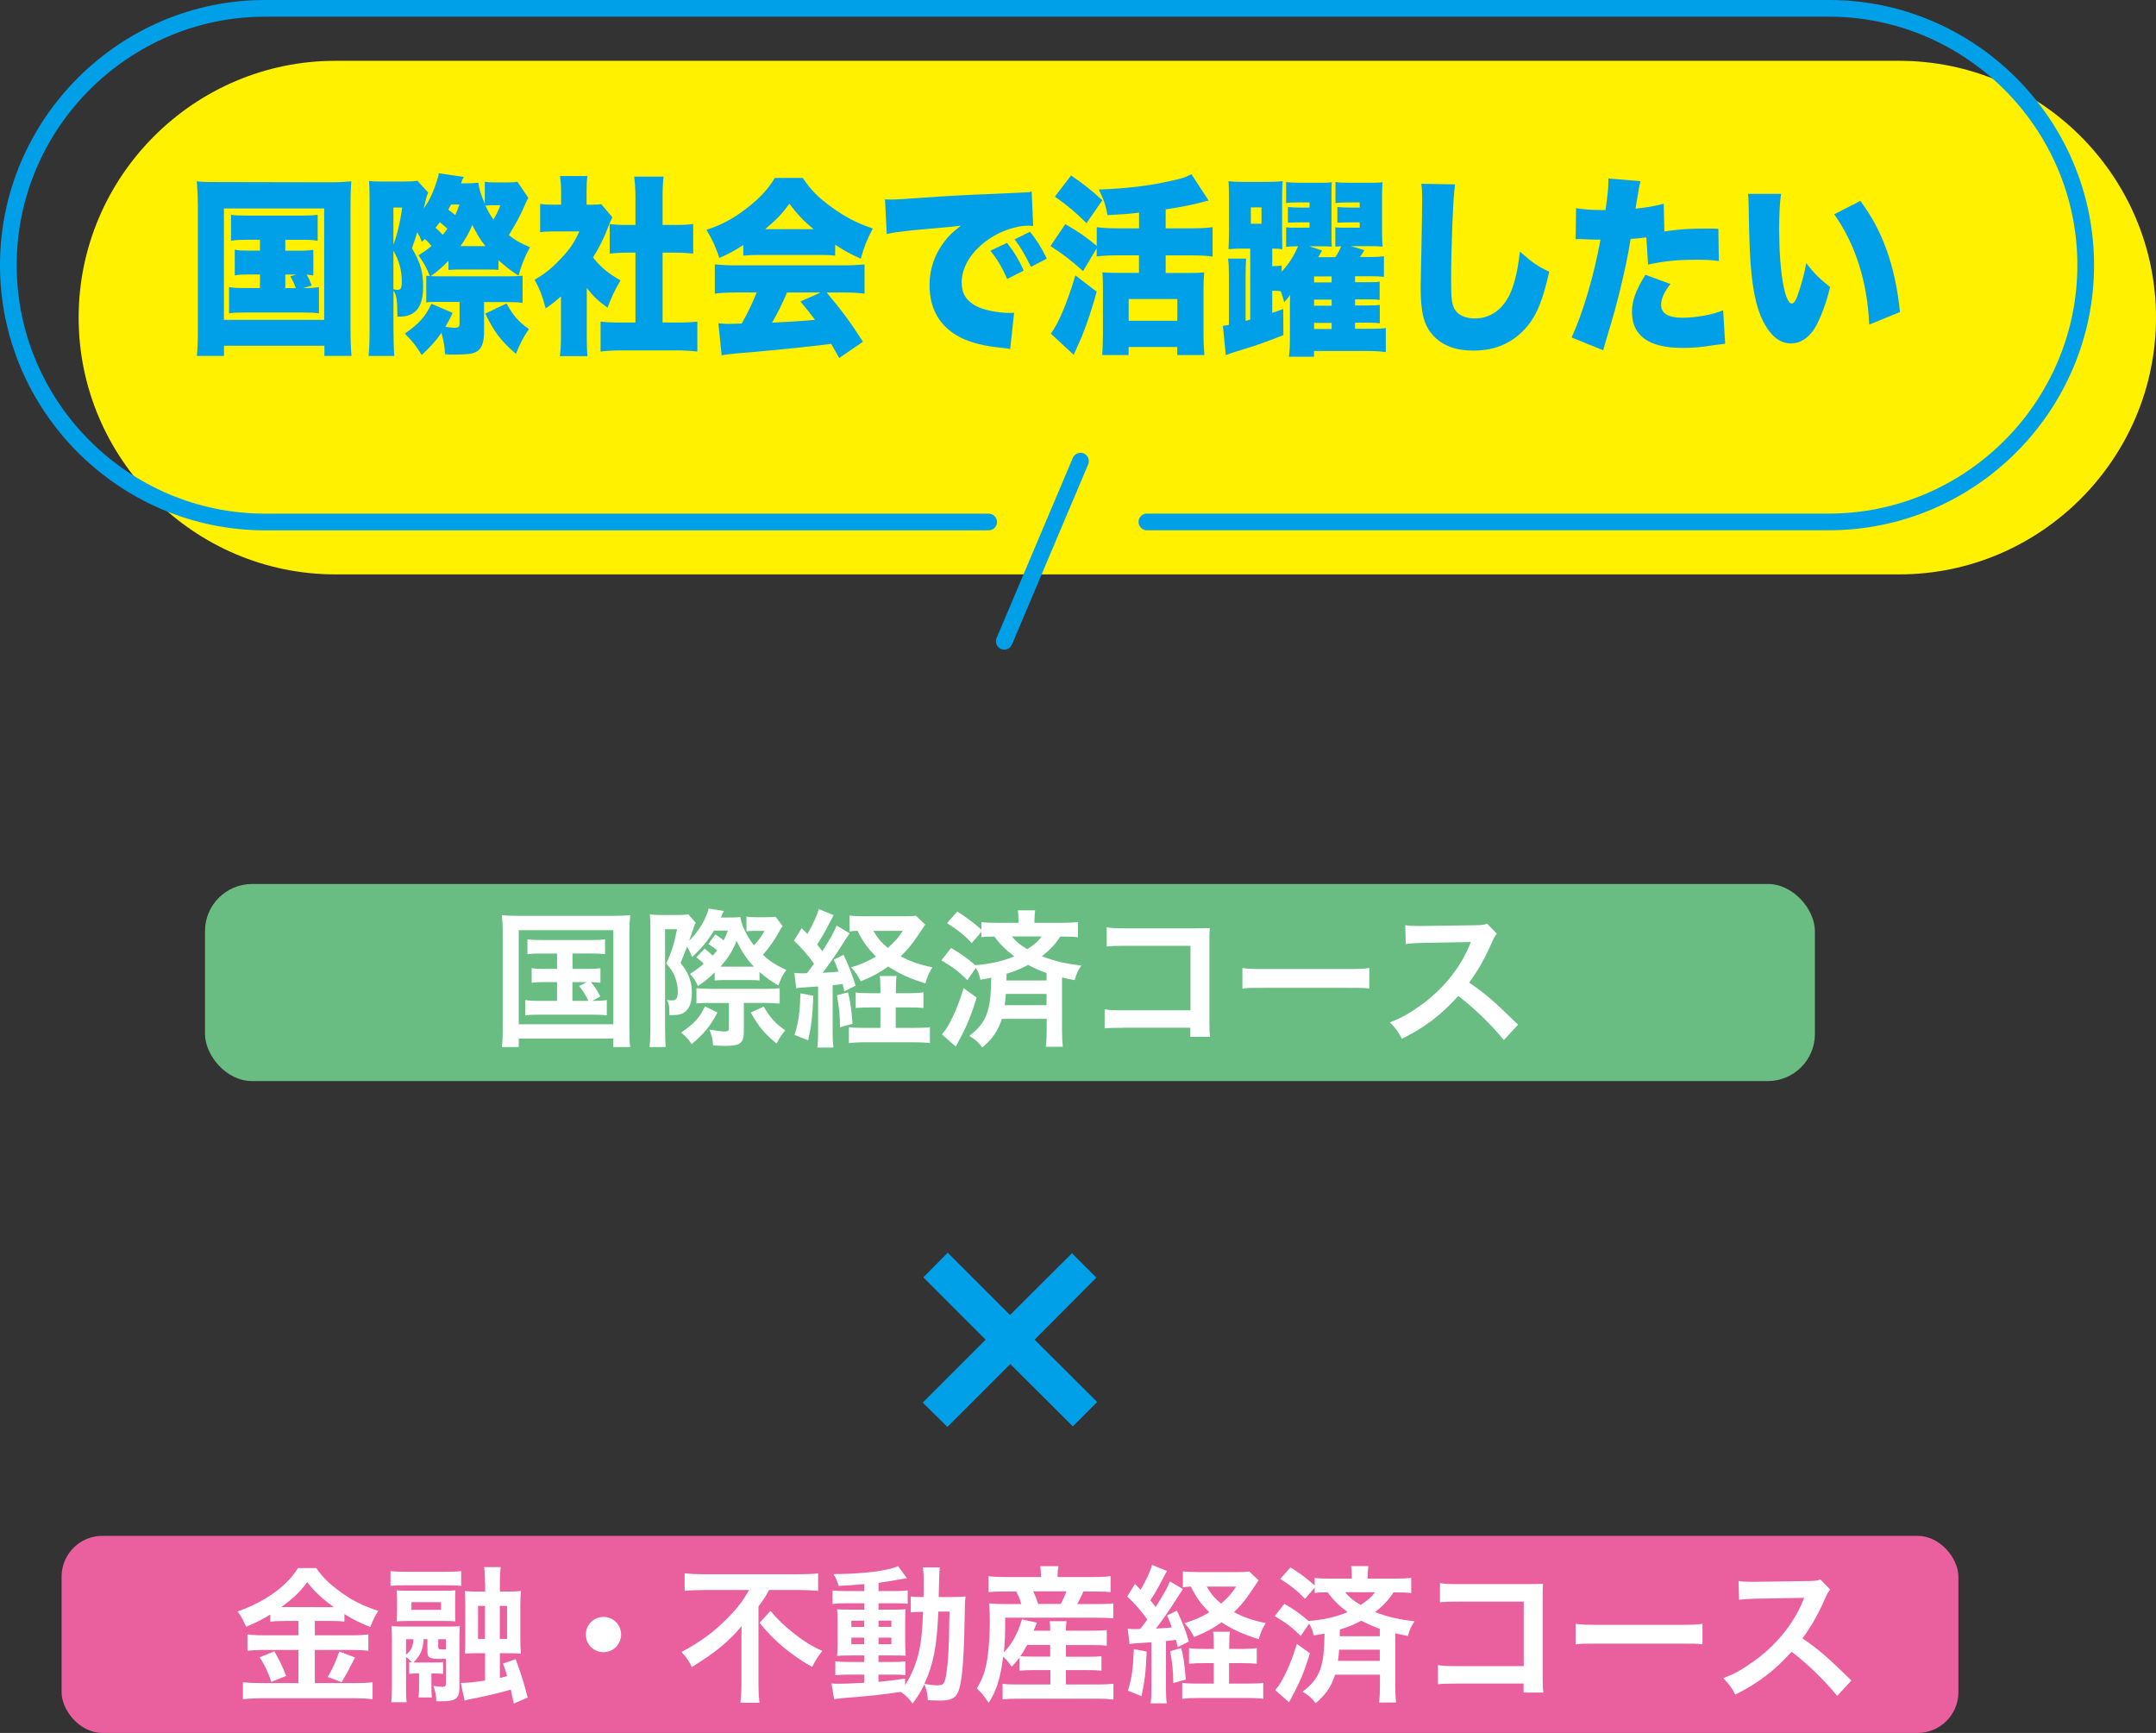 <?xml version="1.0" encoding="UTF-8"?>
<svg id="_レイヤー_2" data-name="レイヤー 2" xmlns="http://www.w3.org/2000/svg" viewBox="0 0 297.21 238.83">
  <rect x="0" y="0" width="297.21" height="238.83" fill="#333333" stroke="none"/>
  <defs>
    <style>
      .cls-1 {
        fill: none;
        stroke: #00a0e9;
        stroke-linecap: round;
        stroke-miterlimit: 10;
        stroke-width: 2.3px;
      }

      .cls-2 {
        fill: #fff;
      }

      .cls-3 {
        fill: #ea609e;
      }

      .cls-4 {
        fill: #69bd83;
      }

      .cls-5 {
        fill: #fff100;
      }

      .cls-6 {
        fill: #00a0e9;
      }
    </style>
  </defs>
  <g id="_レイヤー_1-2" data-name="レイヤー 1">
    <g>
      <g>
        <rect class="cls-4" x="28.26" y="121.83" width="221.93" height="27.16" rx="6.49" ry="6.49"/>
        <g>
          <path class="cls-2" d="M69.31,128.59c0-.88-.04-1.63-.12-2.47.67.08,1.31.1,2.41.1h12.87c1,0,1.65-.02,2.41-.1-.08.75-.12,1.43-.12,2.45v13.1c0,1.35.02,2,.12,2.63h-2.33v-1.16h-13.04v1.16h-2.33c.08-.61.12-1.29.12-2.65v-13.06ZM71.51,141.16h13.04v-12.96h-13.04v12.96ZM74.57,131.41c-.9,0-1.29.02-1.86.1v-2.06c.55.08.94.1,1.86.1h6.94c.92,0,1.39-.02,1.9-.1v2.06c-.57-.08-.98-.1-1.9-.1h-2.59v2.12h2.1c.9,0,1.29-.02,1.75-.1v2.02c-.43-.06-.78-.1-1.31-.1.49.59.94,1.26,1.29,1.98l-1.1.61c1,0,1.39-.02,2-.12v2.12c-.57-.08-1.12-.1-1.92-.1h-7.39c-.94,0-1.39.02-1.94.1v-2.12c.59.1,1.02.12,1.94.12h2.45v-2.59h-1.75c-.86,0-1.24.02-1.75.1v-2.02c.49.08.86.1,1.75.1h1.75v-2.12h-2.22ZM78.92,137.94h2.2c-.41-.86-.78-1.43-1.29-2.04l1.08-.55h-2v2.59Z"/>
          <path class="cls-2" d="M97.15,130.76c.47.35.61.47,1.1.94.25-.27.35-.39.61-.73-.43-.37-.69-.53-1.22-.86l.96-1.33c.41.25.75.49,1.16.82.25-.47.33-.67.59-1.35h-1.92c-.88,1.43-1.77,2.51-3.04,3.65-.22-.63-.41-.98-.67-1.43l-.9,2.24c.78.98,1.14,1.67,1.39,2.65.12.47.16.84.16,1.55,0,1.45-.47,2.41-1.35,2.79-.37.14-.73.2-1.43.2h-.31c0-1.29-.04-1.55-.37-2.08.39.04.55.06.78.06.53,0,.75-.39.75-1.2,0-.55-.1-1.18-.29-1.73-.27-.82-.55-1.31-1.31-2.18.71-1.49,1.08-2.61,1.49-4.71h-1.65v13.71c0,1.08.04,1.96.08,2.53h-2.22c.08-.59.12-1.49.12-2.53v-13.77c0-.92-.02-1.41-.08-1.98.41.06.79.08,1.37.08h2.47c.73,0,1.12-.02,1.47-.08l1.02,1.16c-.14.26-.2.39-.29.67-.12.37-.39,1.12-.61,1.8,1.04-1.04,1.94-2.35,2.43-3.65.16-.37.18-.45.22-.78l2.14.33q-.16.26-.31.61s-.02.04-.12.29h1.02c.9,0,1.29-.02,1.67-.06.14,1.08.88,2.63,1.88,3.9.61-.65,1.06-1.26,1.45-2h-1.61c-.25,0-.53.02-.88.06v-2.02c.41.06.8.08,1.22.08h1.41c.71,0,1.1-.02,1.37-.08l.98,1.3c-.18.25-.33.49-.67,1.12-.53.94-1.29,2-2.04,2.84,1,.92,1.78,1.43,3.22,2.08-.55.8-.78,1.26-1.08,2.14-1.12-.65-1.69-1.06-2.61-1.86v1.18c-.31-.04-.59-.06-1.25-.06h-3.79c-.45,0-.8.02-1.14.06v-1.12c-.88.86-1.39,1.26-2.31,1.88-.29-.67-.57-1.1-1.1-1.67.84-.53,1.14-.75,1.9-1.39-.25-.29-.31-.35-1.02-.9l1.14-1.18ZM98.91,139.53c-1.02,1.92-1.82,2.88-3.55,4.37-.49-.71-.84-1.1-1.47-1.59,1.9-1.33,2.41-1.88,3.3-3.61l1.71.84ZM97.81,138.22c-.86,0-1.49.02-1.8.08v-2.12c.31.06,1.08.1,1.9.1h7.63c.98,0,1.55-.02,1.94-.1v2.14c-.51-.06-1.18-.1-1.92-.1h-3.02v3.96c0,1.59-.49,1.96-2.57,1.96-.35,0-.92-.02-1.67-.06-.04-.82-.2-1.49-.51-2.18,1.08.18,1.65.25,2.12.25s.57-.1.57-.51v-3.41h-2.67ZM103.93,133.22c-1-1.04-1.65-2.02-2.39-3.57-.51,1.35-1.08,2.26-2.22,3.57h4.61ZM105.27,138.71c.84,1.47,1.59,2.33,2.98,3.29-.53.63-.73.94-1.2,1.82-1.69-1.41-2.41-2.24-3.55-4.28l1.78-.82Z"/>
          <path class="cls-2" d="M109.51,134.08c.35.04.53.06,1.02.06.04,0,.47,0,.71-.02.33-.41.55-.71.98-1.31-.84-1.18-1.82-2.29-2.77-3.16l1.06-1.73.8.8c.73-1.27,1.39-2.67,1.55-3.43l2.06.84q-.18.31-.75,1.41c-.45.9-.98,1.82-1.53,2.63.37.47.45.55.73.92,1.26-2,1.57-2.57,1.96-3.53l1.79,1.06q-.2.29-1.22,1.88c-.63,1.02-1.79,2.65-2.51,3.57.98-.04,1.55-.1,2.2-.16-.2-.59-.31-.86-.65-1.65l1.35-.67c.86,1.86,1.18,2.69,1.65,4.26l-1.55.77c-.1-.49-.16-.71-.24-1-.67.08-.88.12-1.37.16v6.45c0,1,.02,1.51.12,2.14h-2.24c.1-.65.12-1.16.12-2.16v-6.26q-.96.08-1.71.12c-.92.06-.96.06-1.31.14l-.25-2.12ZM112.12,137.22c-.12,2.84-.24,3.98-.71,6.16l-1.88-.75c.55-1.73.73-3.1.82-5.73l1.77.33ZM116.9,136.77c.29,1.1.41,1.86.63,4.32l-1.73.49c-.02-1.73-.12-2.71-.43-4.41l1.53-.41ZM125.34,136.88c.86,0,1.43-.04,1.96-.12v2.16c-.61-.06-1.2-.08-1.98-.08h-1.84v2.82h2.51c1.08,0,1.67-.02,2.2-.1v2.2c-.65-.08-1.29-.12-2.24-.12h-6.69c-.92,0-1.57.04-2.24.12v-2.2c.55.08,1.06.1,1.96.1h2.39v-2.82h-1.37c-.78,0-1.39.02-2.04.08v-2.14c.55.08,1.04.1,2.04.1h1.37v-.41c0-1.02-.02-1.55-.1-1.96h2.33c-.08.51-.1,1.02-.1,1.96v.41h1.86ZM127.54,127.43c-.71,1.08-1.43,2.12-1.63,2.39-.51.69-1.08,1.33-1.75,1.98,1.35.71,2.53,1.14,4.37,1.51-.49.8-.67,1.22-.96,2.22-2.16-.67-3.65-1.35-5.12-2.33-1.24.88-2.16,1.37-3.79,2.04-.37-.73-.67-1.2-1.33-1.92,1.39-.43,2.37-.86,3.43-1.49-1.12-1.1-1.86-2.14-2.55-3.55-.51.02-.75.04-1.1.1v-2.2c.47.06,1.18.1,2.24.1h5.32c.78,0,1.18-.02,1.59-.08l1.29,1.22ZM120.4,128.29c.57,1,1.04,1.55,1.98,2.35.96-.84,1.43-1.37,2.08-2.35h-4.06Z"/>
          <path class="cls-2" d="M131.07,130.63c1.39.8,2.26,1.41,3.37,2.39,2.1-.16,3.83-.57,5.39-1.22-1.14-.84-2.02-1.71-2.75-2.73-.9,0-1.26.02-1.79.1v-.75l-1.33,1.55c-1.1-1.14-1.8-1.71-3.41-2.75l1.41-1.59c1.29.8,2.16,1.47,3.33,2.49v-1.04c.55.08,1.1.1,2.08.1h3.04v-.25c0-.59-.04-1-.1-1.47h2.39c-.06.45-.1.86-.1,1.45v.27h3.84c1,0,1.63-.04,2.16-.1v2.1c-.55-.08-1-.1-1.98-.1h-.47c-.57.94-1.41,1.84-2.53,2.71,1.73.67,3.33,1.04,5.45,1.27-.49.71-.67,1.1-.92,2.02-.86-.16-1.1-.2-1.75-.37v7.22c0,1,.04,1.67.12,2.33h-2.35c.08-.65.12-1.39.12-2.35v-1.49h-6.18c-.55,1.69-1.26,2.71-2.69,3.94-.53-.71-.94-1.08-1.8-1.59,2.39-1.86,2.98-3.41,3.02-8.02-.47.1-.73.14-1.49.27-.14-.65-.29-1.06-.63-1.63l-1.16,1.69c-1.31-1.27-1.82-1.67-3.59-2.73l1.33-1.69ZM134.64,137.47c-.67,2.18-1.22,3.61-2.1,5.3-.12.2-.37.69-.78,1.47l-1.92-1.69c.43-.51.51-.61.82-1.12.82-1.41,1.53-3.12,2.18-5.24l1.79,1.29ZM138.66,136.98c-.04.65-.08.94-.16,1.55h5.77v-1.55h-5.61ZM144.27,134.1c-.96-.35-1.61-.63-2.55-1.12-1.06.57-1.84.88-2.96,1.22q0,.45-.02.92h5.53v-1.02ZM139.49,129.06c.55.69,1.12,1.16,2.12,1.75,1.04-.67,1.51-1.08,1.98-1.75h-4.1Z"/>
          <path class="cls-2" d="M154.79,141.65c-1.41,0-1.9.02-2.51.08v-2.63c.75.12,1.12.14,2.55.14h9.28v-8.89h-8.94c-1.45,0-1.88.02-2.61.1v-2.65c.75.12,1.14.14,2.63.14h9.81q1.06,0,1.78-.04c-.06.55-.06.75-.06,1.69v11.2c0,1.02.02,1.59.1,2.1h-2.73v-1.25h-9.3Z"/>
          <path class="cls-2" d="M171.27,133.41c.9.12,1.29.14,3.31.14h10.87c2.02,0,2.41-.02,3.31-.14v2.83c-.82-.1-1.04-.1-3.33-.1h-10.83c-2.28,0-2.51,0-3.33.1v-2.83Z"/>
          <path class="cls-2" d="M207.29,143.32c-1.69-2.08-4.04-4.37-6.26-6.06-2.31,2.57-4.65,4.37-7.77,5.9-.57-1.06-.82-1.39-1.65-2.26,1.57-.61,2.55-1.16,4.08-2.24,3.08-2.16,5.53-5.12,6.85-8.3l.22-.53q-.33.02-6.75.12c-.98.02-1.53.06-2.22.16l-.08-2.61c.57.1.96.12,1.8.12h.49l7.18-.1c1.14-.02,1.31-.04,1.82-.22l1.35,1.39c-.27.31-.43.59-.65,1.1-.94,2.18-1.94,3.96-3.18,5.63,1.29.86,2.39,1.71,3.77,2.96q.51.45,2.98,2.84l-1.96,2.12Z"/>
        </g>
      </g>
      <path class="cls-6" d="M151.25,193.22l-3.36,3.36-8.62-8.59-8.67,8.67-3.4-3.36,8.67-8.67-8.59-8.59,3.36-3.4,8.59,8.59,8.54-8.51,3.36,3.36-8.51,8.55,8.62,8.58Z"/>
      <g>
        <path class="cls-5" d="M145.98,79.16H46.23c-19.47,0-35.39-15.93-35.39-35.39h0c0-19.47,15.93-35.39,35.39-35.39h215.59c19.47,0,35.39,15.93,35.39,35.39h0c0,19.47-15.93,35.39-35.39,35.39h-94.03"/>
        <path class="cls-1" d="M136.29,71.94H36.54C17.08,71.94,1.15,56.01,1.15,36.54h0C1.15,17.08,17.08,1.15,36.54,1.15h215.59c19.47,0,35.39,15.93,35.39,35.39h0c0,19.47-15.93,35.39-35.39,35.39h-94.03"/>
        <line class="cls-1" x1="148.95" y1="63.55" x2="138.44" y2="88.38"/>
        <g>
          <path class="cls-6" d="M27.27,28.1c0-1.03-.05-1.92-.14-3.11.81.1,1.42.1,2.8.1l15.74.03c1.07,0,1.9-.05,2.77-.13-.09.95-.12,1.82-.12,3.11v17.32c0,1.61.05,2.76.14,3.63h-3.74v-1.4h-13.84v1.4h-3.74c.09-.87.14-1.87.14-3.63v-17.32ZM30.87,44.08h13.82v-15.35h-13.82v15.35ZM33.93,33.05c-1.04,0-1.42.03-2.08.13v-3.58c.59.08.97.11,2.08.11h7.75c1.09,0,1.54-.03,2.11-.11v3.58c-.66-.11-1.04-.13-2.11-.13h-2.35v1.5h1.94c1.02,0,1.35-.03,1.92-.13v3.55c-.4-.08-.52-.08-.92-.11.33.55.4.71.71,1.5l-1.21.34c1.16,0,1.56-.03,2.2-.13v3.61c-.64-.08-1.09-.11-2.16-.11h-8.1c-1.21,0-1.54.03-2.13.11v-3.61c.62.1,1.07.13,2.13.13h2.13v-1.87h-1.54c-1.02,0-1.35.03-1.94.13v-3.55c.57.11.92.13,1.94.13h1.54v-1.5h-1.92ZM39.33,39.71h1.45c-.26-.71-.4-1.03-.76-1.63l.85-.24h-1.54v1.87Z"/>
          <path class="cls-6" d="M58.73,38q.19.03.52.05c-.4-1.08-.78-1.74-1.56-2.87.81-.5,1.07-.68,1.8-1.29-.4-.47-.59-.66-.92-.95-.14.13-.21.21-.43.4-.21-.61-.31-.79-.62-1.34-.28.9-.38,1.24-.73,2.21,1.18,2,1.54,3.24,1.54,5.37,0,1.95-.57,3.24-1.68,3.74-.54.26-.95.32-1.87.32-.02-2.37-.09-2.89-.54-3.61v5.34c0,1.5.05,2.95.12,3.69h-3.55c.09-.87.14-2.16.14-3.69v-17.56c0-1.34-.02-1.9-.07-2.87.43.05.83.08,1.56.08h3.13c1,0,1.45-.03,1.97-.11l1.49,1.63c-.12.24-.17.39-.24.63-.02.05-.14.55-.38,1.55.78-1.05,1.3-2.16,1.87-3.97.12-.39.17-.5.21-.87l3.44.5c-.14.29-.21.42-.38.89h.5c.85,0,1.35-.03,1.9-.08.09.82.33,1.61.88,2.9v-3.03c.47.05.88.08,1.38.08h1.71c.73,0,1.09-.03,1.4-.1l1.52,2.24c-.19.29-.26.47-.78,1.63-.52,1.13-1.07,2.13-1.92,3.5.78.63,1.59,1.11,2.92,1.66-.76,1.4-1.11,2.29-1.59,3.92-1.14-.74-1.87-1.34-2.75-2.13v1.34c-.38-.05-.57-.05-1.26-.05h-4.55c-.38,0-.69.03-1.09.05v-1.26c-.95.97-1.33,1.32-2.44,2.11.28.03.64.03,1.26.03h9.55c.97,0,1.42-.03,1.85-.1v3.76c-.57-.08-1.14-.11-2.06-.11h-3.25v4c0,1.63-.33,2.47-1.11,2.87-.59.29-1.33.37-3.18.37-.33,0-.54,0-1.09-.05-.07-1.16-.19-1.87-.5-2.95-.78,1.13-1.49,1.92-2.72,3.05-.69-1.16-1.33-1.95-2.32-2.95,1.97-1.37,2.82-2.32,3.67-4.11l2.91,1.26c-.43.95-.62,1.29-1,1.92.74.11.9.13,1.3.13.54,0,.66-.11.66-.61v-2.95h-3.03c-1.04,0-1.26,0-1.56.08v-3.71ZM54.23,33.73c.5-1.32.95-3.11,1.21-5.13h-1.21v5.13ZM54.23,39.87c.31.05.43.08.57.08.45,0,.59-.26.59-1.13,0-1.53-.36-2.87-1.16-4.29v5.34ZM61.67,31.52c-.26-.26-.59-.53-1.04-.89-.21.26-.33.45-.59.76.36.32.55.5,1,.97.26-.32.38-.47.64-.84ZM62.19,28.18c-.09.16-.26.47-.4.71.24.16.66.5.97.76.26-.61.36-.82.57-1.47h-1.14ZM66.91,33.92c-.73-.92-1.21-1.74-1.8-2.92-.47,1.11-.9,1.9-1.63,2.92h3.44ZM67.76,28.29c-.26,0-.57.03-.85.05.38.79.69,1.32,1.11,1.92.43-.71.66-1.18.95-1.97h-1.21ZM69.82,41.82c.95,1.71,1.68,2.55,3.1,3.53-.76,1.11-1.16,1.84-1.8,3.42-2.09-1.82-2.99-3-4.22-5.55l2.92-1.39Z"/>
          <path class="cls-6" d="M80.89,46.29c0,1.34.02,1.97.09,2.79h-3.79c.09-.82.14-1.5.14-2.9v-5.34c-.69.63-1.09.95-2.11,1.66-.43-1.66-.85-2.74-1.52-3.95,1.47-.84,2.51-1.71,3.7-3,1.19-1.26,1.8-2.16,2.46-3.66h-3.34c-.92,0-1.49.03-2.06.11v-3.9c.54.08.95.11,1.82.11h1.07v-1.95c0-.71-.05-1.34-.14-2h3.77c-.09.61-.12,1.18-.12,2.03v1.92h.64c.74,0,1.09-.03,1.38-.08l1.54,1.82c-.26.5-.33.68-.54,1.24-.69,1.76-1.21,2.82-2.13,4.29,1.04,1.32,2.13,2.24,3.79,3.16-.83,1.4-1.3,2.42-1.78,3.76-1.28-.9-1.92-1.5-2.87-2.71v6.61ZM91.34,44.45h1.9c1.28,0,1.99-.03,2.89-.13v4.13c-1-.11-1.94-.16-2.87-.16h-7.7c-.9,0-1.87.05-2.77.16v-4.13c.92.11,1.66.13,2.84.13h1.97v-9.63h-1.23c-.81,0-1.56.05-2.32.13v-4.08c.64.11,1.3.13,2.32.13h1.23v-3.55c0-1.26-.05-2-.17-3.11h4.05c-.12,1.03-.14,1.74-.14,3.11v3.55h1.87c1.14,0,1.63-.03,2.35-.13v4.08c-.78-.08-1.52-.13-2.35-.13h-1.87v9.63Z"/>
          <path class="cls-6" d="M102.49,33.76c-1.18.76-1.94,1.18-3.32,1.79-.59-1.68-.97-2.53-1.78-3.87,2.18-.74,3.55-1.47,5.45-2.9,1.87-1.45,2.96-2.61,3.98-4.26h3.84c1.11,1.66,2.2,2.76,4,4.05,1.9,1.37,3.58,2.24,5.66,2.92-.81,1.53-1.21,2.55-1.66,4.16-1.38-.61-2.16-1.03-3.53-1.92v1.5c-.71-.08-1.28-.1-2.25-.1h-8.18c-.78,0-1.54.03-2.23.1v-1.47ZM101.43,40.31c-1.21,0-2.04.05-2.89.16v-4.03c.83.08,1.8.13,2.89.13h14.88c1.14,0,2.01-.05,2.87-.13v4.03c-.85-.11-1.66-.16-2.87-.16h-2.35c2.37,2.87,3.13,3.9,5,6.79l-3.27,2.24q-.54-.95-1.11-1.95-2.75.34-4.05.47c-1.56.18-7.96.79-8.96.84-.83.08-1.49.16-2.09.26l-.45-4.4c.62.05,1.04.08,1.56.08q.26,0,1.66-.05c.78-1.37,1.47-2.79,2.06-4.29h-2.89ZM112.14,31.58c-1.4-1.16-2.25-2.08-3.32-3.5-1.04,1.42-1.75,2.16-3.34,3.5h6.66ZM108.49,40.31c-.57,1.4-1.35,2.95-2.06,4.16q3.46-.16,5.92-.39c-.66-.9-1-1.32-2.01-2.53l2.8-1.24h-4.64Z"/>
          <path class="cls-6" d="M122.01,27.47c.4.03.71.03.9.03.62,0,1.47-.05,4.05-.24,3.41-.24,5.71-.37,10.21-.55l2.44-.11,1-.05c.81-.03.95-.05,1.07-.05.17,0,.26-.03.54-.11l.21,4.76c-.33-.05-.43-.05-.66-.05-1.66,0-3.79.71-5.43,1.84-2.37,1.61-3.77,3.82-3.77,5.98,0,1.53.64,2.55,1.99,3.26.95.53,3.03.95,4.53.95.19,0,.36,0,.71-.03l-.54,5c-.33-.08-.4-.08-.88-.13-2.7-.26-4.48-.71-6-1.47-2.8-1.45-4.24-3.87-4.24-7.21,0-2.18.66-4.16,2.01-5.95.62-.84,1.18-1.37,2.32-2.24l-1.11.13c-.52.05-1.35.13-5.78.53-2.2.26-2.32.26-3.34.5l-.24-4.79ZM138.82,33.47c.95,1.21,1.66,2.37,2.3,3.82l-2.28,1.16c-.73-1.66-1.35-2.69-2.3-3.9l2.28-1.08ZM141.99,31.94c.85,1.05,1.52,2.08,2.32,3.71l-2.2,1.13c-.85-1.76-1.45-2.76-2.25-3.79l2.13-1.05Z"/>
          <path class="cls-6" d="M149.31,37.37c-1.73-1.55-2.7-2.29-4.5-3.45l2.04-3.03c1.78,1.03,2.75,1.68,4.34,3v-2.58c.83.11,1.66.16,2.82.16h3.01v-2.16c-1.47.18-2.42.24-4.34.34-.28-1.45-.54-2.18-1.21-3.53,3.41-.11,6.63-.47,9.43-1.08,1.9-.4,2.42-.55,3.34-1.03l2.37,3.63q-.19.05-.47.11c-1.42.42-3.08.74-5.45,1.11v2.61h3.63c1.18,0,2.04-.05,2.84-.16v4.05c-.71-.11-1.59-.16-2.82-.16h-3.65v2.42h3.37c.9,0,1.49-.03,1.94-.08-.07.76-.09,1.47-.09,2.34v6.21c0,1.11.05,2.05.12,2.84h-3.74v-1.11h-6.71v1.11h-3.63c.05-.89.09-1.97.09-2.87v-6.32c0-.79-.02-1.58-.07-2.21.57.05,1.11.08,2.01.08h3.03v-2.42h-2.99c-1.14,0-2.04.05-2.84.16v-1.13l-1.87,3.13ZM151.18,40.21c-.71,2.53-1.19,3.97-1.99,6.03-.07.16-.45,1.05-1.18,2.66l-3.15-2.92c1.09-1.47,2.2-4.13,3.39-8.03l2.94,2.26ZM147.65,24.18c1.97,1.37,2.7,1.95,4.31,3.42l-2.18,3.16c-1.59-1.58-2.51-2.34-4.36-3.66l2.23-2.92ZM155.59,44.21h6.71v-3h-6.71v3Z"/>
          <path class="cls-6" d="M172.36,34.26h-1.3c-.59,0-1.07.03-1.71.08.05-.84.07-1.5.07-2.71v-4.03c0-1.45-.02-1.95-.07-2.63.71.08,1.11.1,2.01.1h3.22c1.04,0,1.61-.03,2.23-.1-.05.68-.07,1.53-.07,2.71v4.42l.02,1.16v.47c0,.11,0,.26.02.61-.43-.05-.73-.08-1.4-.08v2.42c.71,0,.95-.03,1.3-.08v.84c.97-1.03,1.73-2.21,2.25-3.5h-.14c-.64,0-.97.03-1.49.08v-2.69c.43.05.62.05,1.49.05h1.73v-.74h-1.16c-.73,0-1.28.03-1.82.05v-2.16c.54.05.97.08,1.82.08h1.16v-.71h-1.73c-.59,0-1,.03-1.49.08v-2.9c.43.08,1.02.11,1.9.11h2.39c1.18,0,1.47,0,2.01-.08-.05.5-.05.58-.05,2.24v4.32c0,1.5,0,1.87.05,2.32-.69-.05-.88-.05-2.01-.05h-1.09l1.75.58c-.14.29-.36.66-.52.92h2.35c.36-.53.59-.97.81-1.5-.33.03-.4.03-.81.05v-2.66c.38.05.64.05,1.56.05h1.8v-.74h-1.21c-.71,0-1.23.03-1.87.05v-2.16c.57.05,1.07.08,1.87.08h1.21v-.71h-1.8c-.59,0-1.02.03-1.54.08v-2.9c.43.08,1.04.11,1.97.11h2.46c1.23,0,1.45,0,2.06-.08-.05.53-.07,1.16-.07,2.26v4.26c0,1.26.02,1.74.07,2.37-.66-.08-1.02-.08-2.25-.08h-2.13l1.87.55c-.26.42-.33.58-.59.95h1.3c.97,0,1.45-.03,1.99-.11v2.84c-.43-.05-1.09-.08-1.99-.08h-1.99v.82h1.61c1.09,0,1.37,0,1.78-.08v2.53c-.5-.08-.76-.08-1.78-.08h-1.61v.84h1.61c1.11,0,1.4-.03,1.8-.08v2.53c-.43-.05-.76-.08-1.8-.08h-1.61v.84h1.92c1.26,0,1.87-.03,2.32-.1v3.32c-.64-.11-1.63-.16-2.46-.16h-7.44v.79h-3.46c.12-.82.14-1.47.14-3.05v-3.84c0-.84.02-1.4.02-1.66-.19.34-.45.66-.81,1.03-.19-.71-.26-.92-.47-1.5-.26-.05-.69-.08-1.18-.08v3.05c.45-.13.78-.26,1.52-.53l.02,3.61c-3.18,1.21-3.39,1.29-5.33,1.89-1.78.55-2.04.63-2.61.87l-.4-4.05c.29-.03.38-.03.83-.13v-6.71c0-1.08-.02-1.71-.12-2.42h2.49c-.05.76-.07,1.39-.07,2.37v6.21c.29-.08.38-.1.64-.16v-9.82ZM172.43,30.84h1.47v-2.26h-1.47v2.26ZM183.57,38.92v-.82h-2.42v.82h2.42ZM181.15,42.13h2.42v-.84h-2.42v.84ZM181.15,45.34h2.42v-.84h-2.42v.84Z"/>
          <path class="cls-6" d="M200.58,25.42c-.26,1.66-.54,8.69-.54,13.08,0,2.63.09,3.42.5,4.13.45.79,1.47,1.26,2.77,1.26,2.44,0,4.34-1.61,5.26-4.45.47-1.42.73-2.82.95-4.76,1.75,1.53,2.54,2.08,4.05,2.76-.9,3.95-1.68,5.87-2.99,7.48-1.87,2.26-4.34,3.4-7.44,3.4-2.42,0-4.22-.66-5.5-2-1.35-1.45-1.8-3.13-1.8-6.82q0-.68.12-5.98c.05-2.66.09-5.16.09-6.19,0-.82-.02-1.24-.12-2l4.64.08Z"/>
          <path class="cls-6" d="M229.44,31.89c2.25-.32,3.29-.39,6.28-.39.17,0,.66,0,1.16.03l.07,4.45c-1.14-.16-1.8-.18-3.1-.18-2.61,0-4.29.16-6.66.66l-.24-3.74c-1.14.13-1.42.16-2.16.21-.4,2.47-.83,4.42-1.49,7.16-.59,2.32-.73,2.9-1.75,6.29q-.38,1.26-.54,1.89l-4.36-1.76c1.56-3.37,3.1-8.61,3.98-13.48h-.38c-.76,0-1.26-.03-2.27-.08h-.24c-.19,0-.28,0-.54.03l.07-4.29c.92.16,2.18.26,3.6.26h.45c.31-2.11.4-3.13.4-3.95v-.4l4.43.37c-.14.53-.21.79-.31,1.53-.02.16-.17.92-.38,2.26,1.63-.18,2.58-.34,3.89-.68l.09,3.82ZM230.27,39.13c-.9,1.18-1.28,2.05-1.28,2.87,0,1.21.97,1.79,2.96,1.79,1.85,0,4.15-.42,5.59-1.03l.28,4.61c-.47.05-.69.08-1.26.16-2.23.34-3.17.42-4.62.42-4.64,0-6.97-1.66-6.97-4.97,0-1.53.54-3,1.85-5.11l3.44,1.26Z"/>
          <path class="cls-6" d="M245.52,26.73c-.17,1.18-.26,2.84-.26,4.76,0,5.9.76,10.34,1.75,10.34.26,0,.52-.34.76-1.03.52-1.47.95-2.97,1.23-4.55,1.09,1.45,1.73,2.05,3.29,3.32-.5,2.03-1.07,3.61-1.8,5.08-.88,1.74-2.16,2.68-3.6,2.68-1.33,0-2.46-.76-3.39-2.26-1.23-1.95-1.87-4.58-2.18-8.77-.12-1.84-.21-4.05-.26-7.71-.02-.89-.02-1.16-.09-1.87h4.55ZM256.45,27.68c3.08,4.13,4.81,8.95,5.47,15.32l-4.24,1.74c-.26-5.9-1.9-11.08-4.83-15.21l3.6-1.84Z"/>
        </g>
      </g>
      <g>
        <rect class="cls-3" x="8.49" y="211.67" width="261.48" height="27.16" rx="5.62" ry="5.62"/>
        <g>
          <path class="cls-2" d="M39.26,223.4c-.82,0-1.41.02-2,.1v-.98c-1.16.69-1.98,1.12-3.33,1.67-.49-1.08-.63-1.35-1.18-2.1,3.79-1.33,6.85-3.53,8.32-5.98h2.53c.82,1.2,1.69,2.08,3.14,3.14,1.67,1.26,3.2,2.04,5.41,2.75-.49.75-.8,1.41-1.1,2.24-1.61-.67-2.29-1-3.57-1.79v1.04c-.59-.08-1.14-.1-2-.1h-2.08v1.98h5.16c1.06,0,1.69-.04,2.22-.12v2.26c-.57-.08-1.29-.12-2.24-.12h-5.14v4.57h5.55c1.04,0,1.73-.04,2.41-.12v2.35c-.75-.1-1.61-.14-2.45-.14h-12.89c-.94,0-1.67.04-2.53.14v-2.35c.73.08,1.49.12,2.53.12h5.12v-4.57h-4.83c-.88,0-1.59.04-2.2.12v-2.26c.55.08,1.2.12,2.22.12h4.81v-1.98h-1.88ZM37.82,227.58c.69,1.22,1.08,2,1.63,3.39l-2.04.82c-.43-1.29-.96-2.37-1.61-3.39l2.02-.82ZM39.2,221.48l6.33.02q.18,0,.49-.02c-1.61-1.14-2.61-2.08-3.67-3.43-1.04,1.39-1.88,2.2-3.57,3.43h.43ZM48.95,228.42q-.26.47-1.02,1.96c-.06.12-.14.27-.84,1.45l-1.92-.71c.63-1.02,1.12-2.1,1.61-3.51l2.16.82Z"/>
          <path class="cls-2" d="M63.58,218.56c-.67-.06-1-.08-2.12-.08h-5.51c-1.08,0-1.45.02-2.12.08v-2.04c.59.08,1.14.1,2.24.1h5.28c1.1,0,1.63-.02,2.22-.1v2.04ZM56.42,229.07c.16.02.2.02.37.04-.43-.47-.51-.53-.82-.75v4.2c0,1.06.02,1.53.08,2.04h-2.12c.08-.67.1-1.33.1-2.57v-5.98c0-.77-.02-1.41-.06-1.94.41.04,1.02.06,1.69.06h6.1c.86,0,1.24-.02,1.63-.06-.04.55-.06,1.04-.06,1.79v6.65c0,1.57-.47,1.92-2.63,1.92h-.55c-.04-.88-.12-1.29-.41-2.12.57.08,1,.12,1.24.12.37,0,.49-.1.49-.43v-3.43c-.39.02-.57.02-.77.02-1.49,0-1.78-.16-1.78-1.04v-1.69h-.51c-.1,1.43-.43,2.22-1.41,3.22h2.94c.59,0,.75,0,1.14-.06v1.63c-.35-.04-.63-.06-1.16-.06h-.45v2c0,.55.02.88.06,1.31h-1.84c.06-.43.08-.84.08-1.31v-2h-.26c-.49,0-.75.02-1.1.06v-1.63ZM62.74,221.97c0,.88,0,1.08.04,1.49-.35-.04-.67-.06-1.29-.06h-5.26c-.78,0-1.12.02-1.55.06.04-.37.06-.82.06-1.47v-1.35c0-.65-.02-1.1-.06-1.47.45.06.71.06,1.55.06h5c.86,0,1.12,0,1.55-.06-.04.41-.04.63-.04,1.47v1.33ZM55.97,228.03c.69-.51.96-1.06,1.02-2.12h-1.02v2.12ZM60.8,220.81h-4.08v1.06h4.08v-1.06ZM60.41,226.97c0,.29.1.35.57.35.14,0,.29,0,.49-.02v-1.39h-1.06v1.06ZM66.86,218.13c0-.94-.04-1.55-.12-2.16h2.29c-.08.59-.12,1.18-.12,2.16v1.22h1c.84,0,1.37-.02,1.9-.08-.06.63-.08,1.1-.08,2.08v4.39c0,1.04.02,1.59.08,2.16-.51-.04-1.06-.06-1.92-.06h-.98v3.41c.55-.12.65-.16,1-.25-.16-.57-.26-.88-.57-1.73l1.75-.61c.75,2.06,1.06,3,1.65,5.3l-1.92.82c-.18-.9-.22-1.12-.41-1.92-1.12.33-3.16.84-4.79,1.16-1.06.2-1.08.2-1.57.35l-.53-2.43c1.04-.02,1.67-.08,3.35-.33v-3.77h-1c-.96,0-1.26.02-1.79.06.06-.63.06-.92.06-2.02v-4.57c0-1.08-.02-1.47-.06-2.04.55.06,1.02.08,2,.08h.8v-1.22ZM65.9,221.32v4.55h.96v-4.55h-.96ZM69.9,225.87v-4.55h-1v4.55h1Z"/>
          <path class="cls-2" d="M85.62,225.27c0,1.35-1.08,2.43-2.43,2.43s-2.43-1.08-2.43-2.43,1.08-2.43,2.43-2.43,2.43,1.08,2.43,2.43Z"/>
          <path class="cls-2" d="M97.17,219.13c-.88,0-1.98.04-2.79.12v-2.41c.82.08,1.69.12,2.71.12h12.98c1.2,0,2.06-.04,2.71-.12v2.41c-.82-.08-1.77-.12-2.65-.12h-4.12c-.41.8-.65,1.18-1.45,2.26v10.71c0,.96.04,1.79.14,2.57h-2.63c.08-.78.14-1.71.14-2.57v-6.12c0-.73,0-1,.02-1.9-.71.94-1.69,1.92-2.98,2.98-1,.82-2.06,1.55-3.88,2.69-.33-.74-.69-1.27-1.43-2.08,2.63-1.39,4.53-2.79,6.43-4.75,1.35-1.37,2.02-2.26,2.9-3.79h-6.1ZM106.2,222.01c1.02,1.18,1.8,1.94,2.98,2.9,1.53,1.22,2.69,1.96,4.18,2.61-.59.77-.96,1.33-1.41,2.22-3.08-1.78-5.22-3.59-7.24-6.08l1.49-1.65Z"/>
          <path class="cls-2" d="M119.13,218.32c-1.41.12-1.98.16-3.51.25-.16-.57-.33-.94-.71-1.63,4-.02,7.51-.45,8.89-1.1l1.22,1.67c-.18.02-.86.12-1.12.18-.75.14-1.78.31-2.79.45v1.14h2.12c.96,0,1.43-.02,1.9-.1v1.86c-.31-.06-.57-.08-1.47-.08h-2.55v.88h2.02c.92,0,1.29-.02,1.71-.06-.04.43-.06.75-.06,1.8v2.75c.02.98.04,1.59.06,1.86-.47-.04-.88-.04-1.84-.04h-1.9v.9h1.79c1.02,0,1.45-.02,1.92-.08v1.92c-.37-.08-.65-.1-1.43-.1h-2.28v1c1.06-.1,1.75-.18,3.67-.45v.88c.88-1.31,1.55-2.96,1.94-4.69.31-1.49.43-2.75.53-5.39-.84,0-1.16.02-1.69.08v-2.2c.41.06.75.08,1.45.08h.31c.02-.51.02-.86.02-1.49,0-1.69-.02-2.02-.12-2.59h2.35q-.1.55-.16,4.08h1.78c.88,0,1.37-.02,1.92-.08-.08.73-.08.9-.14,3.83-.1,5.26-.37,8.14-.88,9.32-.37.9-1.02,1.2-2.55,1.2-.33,0-1.33-.04-1.63-.06-.04-.9-.14-1.33-.47-2.2-.49,1.04-.82,1.57-1.63,2.67-.43-.63-.92-1.12-1.61-1.61-2.79.41-4.28.57-8.02.86-.39.04-.69.08-1.18.16l-.37-2.18c.43.04.61.04,1.06.04.92,0,1.31-.02,3.47-.14v-1.12h-2.1c-.65,0-1.35.02-1.9.08v-1.92c.57.08,1,.1,1.92.1h2.08v-.9h-1.77c-.92,0-1.41.02-1.98.06.04-.51.06-.94.06-1.94v-2.63c0-.96-.02-1.35-.06-1.86.57.04,1.1.06,2,.06h1.75v-.88h-2.49c-.86,0-1.33.02-1.9.1v-1.88c.55.08,1.06.1,1.9.1h2.49v-.96ZM117.36,223.36v.86h1.77v-.86h-1.77ZM117.36,225.7v.9h1.77v-.9h-1.77ZM121.11,224.21h1.77v-.86h-1.77v.86ZM121.11,226.6h1.77v-.9h-1.77v.9ZM129.35,222.11c-.2,4.85-.67,7.22-1.92,9.96,1.04.16,1.35.2,1.79.2.92,0,1.06-.25,1.31-2.14.14-1.08.2-1.96.29-4.22q.02-.71.04-2.37c.02-.63.02-.75.04-1.43h-1.55Z"/>
          <path class="cls-2" d="M140.53,228.46c-.33.43-.51.65-1.06,1.25-.41-.59-.71-.96-1.18-1.41-.37,2.98-.92,4.71-2,6.39-.67-1.02-.96-1.37-1.63-2,.61-1.04.9-1.67,1.16-2.69.41-1.59.63-3.88.63-6.79,0-.82-.04-1.57-.1-2.24.8.08,1.41.1,2.33.1h2.1c-.2-.75-.31-1-.69-1.73h-1.73c-1.08,0-1.51.02-2.08.08v-2.2c.55.08,1.18.12,2.22.12h5v-.2c0-.43-.04-.82-.1-1.29h2.51c-.08.43-.12.8-.12,1.29v.2h5c1.06,0,1.71-.04,2.31-.12v2.2c-.59-.06-1.1-.08-2.18-.08h-1.57c-.41.9-.51,1.12-.86,1.73h2.69c1.1,0,1.71-.02,2.29-.1v2.08c-.65-.08-1.22-.1-2.29-.1h-12.61c0,2.37-.04,3.2-.18,4.75.57-.57.98-1.1,1.43-1.92.47-.86.65-1.31,1.06-2.61l2.06.47q-.2.51-.45,1.1h2.28c0-.63-.02-.96-.08-1.31h2.33c-.06.43-.08.71-.08,1.31h3.67c1,0,1.45-.02,1.96-.1v2.16c-.59-.06-1.04-.08-1.98-.08h-3.65v1.61h3.06c.96,0,1.33-.02,1.84-.08v2c-.59-.06-.94-.08-1.84-.08h-3.06v1.98h4.61c.82,0,1.43-.04,1.94-.1v2.18c-.61-.08-1.22-.12-2-.12h-11.32c-.69,0-1.24.02-1.96.1v-2.16c.51.08,1.04.1,1.92.1h4.67v-1.98h-2.37c-.73,0-1.31.02-1.88.08v-1.78ZM141.59,226.7c-.35.65-.55,1.02-.94,1.55.41.04.88.06,1.73.06h2.39v-1.61h-3.18ZM146.22,221.05c.37-.67.51-1,.78-1.73h-4.57c.33.69.45,1.02.69,1.73h3.1Z"/>
          <path class="cls-2" d="M155.45,224.46c.35.04.53.06,1.02.06.04,0,.47,0,.71-.02.33-.41.55-.71.98-1.31-.84-1.18-1.82-2.29-2.77-3.16l1.06-1.73.8.8c.73-1.27,1.39-2.67,1.55-3.43l2.06.84q-.18.31-.75,1.41c-.45.9-.98,1.82-1.53,2.63.37.47.45.55.73.92,1.26-2,1.57-2.57,1.96-3.53l1.8,1.06q-.2.29-1.22,1.88c-.63,1.02-1.79,2.65-2.51,3.57.98-.04,1.55-.1,2.2-.16-.2-.59-.31-.86-.65-1.65l1.35-.67c.86,1.86,1.18,2.69,1.65,4.26l-1.55.77c-.1-.49-.16-.71-.24-1-.67.08-.88.12-1.37.16v6.45c0,1,.02,1.51.12,2.14h-2.24c.1-.65.12-1.16.12-2.16v-6.26q-.96.08-1.71.12c-.92.06-.96.06-1.31.14l-.25-2.12ZM158.07,227.6c-.12,2.84-.24,3.98-.71,6.16l-1.88-.75c.55-1.73.73-3.1.82-5.73l1.77.33ZM162.84,227.15c.29,1.1.41,1.86.63,4.32l-1.73.49c-.02-1.73-.12-2.71-.43-4.41l1.53-.41ZM171.29,227.25c.86,0,1.43-.04,1.96-.12v2.16c-.61-.06-1.2-.08-1.98-.08h-1.84v2.82h2.51c1.08,0,1.67-.02,2.2-.1v2.2c-.65-.08-1.29-.12-2.24-.12h-6.69c-.92,0-1.57.04-2.24.12v-2.2c.55.08,1.06.1,1.96.1h2.39v-2.82h-1.37c-.78,0-1.39.02-2.04.08v-2.14c.55.08,1.04.1,2.04.1h1.37v-.41c0-1.02-.02-1.55-.1-1.96h2.33c-.08.51-.1,1.02-.1,1.96v.41h1.86ZM173.49,217.81c-.71,1.08-1.43,2.12-1.63,2.39-.51.69-1.08,1.33-1.75,1.98,1.35.71,2.53,1.14,4.37,1.51-.49.8-.67,1.22-.96,2.22-2.16-.67-3.65-1.35-5.12-2.33-1.24.88-2.16,1.37-3.79,2.04-.37-.73-.67-1.2-1.33-1.92,1.39-.43,2.37-.86,3.43-1.49-1.12-1.1-1.86-2.14-2.55-3.55-.51.02-.75.04-1.1.1v-2.2c.47.06,1.18.1,2.24.1h5.32c.78,0,1.18-.02,1.59-.08l1.29,1.22ZM166.35,218.66c.57,1,1.04,1.55,1.98,2.35.96-.84,1.43-1.37,2.08-2.35h-4.06Z"/>
          <path class="cls-2" d="M177.01,221.01c1.39.8,2.26,1.41,3.37,2.39,2.1-.16,3.83-.57,5.39-1.22-1.14-.84-2.02-1.71-2.75-2.73-.9,0-1.26.02-1.79.1v-.75l-1.33,1.55c-1.1-1.14-1.8-1.71-3.41-2.75l1.41-1.59c1.29.8,2.16,1.47,3.33,2.49v-1.04c.55.08,1.1.1,2.08.1h3.04v-.25c0-.59-.04-1-.1-1.47h2.39c-.06.45-.1.86-.1,1.45v.27h3.84c1,0,1.63-.04,2.16-.1v2.1c-.55-.08-1-.1-1.98-.1h-.47c-.57.94-1.41,1.84-2.53,2.71,1.73.67,3.33,1.04,5.45,1.27-.49.71-.67,1.1-.92,2.02-.86-.16-1.1-.2-1.75-.37v7.22c0,1,.04,1.67.12,2.33h-2.35c.08-.65.12-1.39.12-2.35v-1.49h-6.18c-.55,1.69-1.26,2.71-2.69,3.94-.53-.71-.94-1.08-1.79-1.59,2.39-1.86,2.98-3.41,3.02-8.02-.47.1-.73.14-1.49.27-.14-.65-.29-1.06-.63-1.63l-1.16,1.69c-1.31-1.27-1.82-1.67-3.59-2.73l1.33-1.69ZM180.58,227.84c-.67,2.18-1.22,3.61-2.1,5.3-.12.2-.37.69-.78,1.47l-1.92-1.69c.43-.51.51-.61.82-1.12.82-1.41,1.53-3.12,2.18-5.24l1.79,1.29ZM184.6,227.35c-.04.65-.08.94-.16,1.55h5.77v-1.55h-5.61ZM190.21,224.48c-.96-.35-1.61-.63-2.55-1.12-1.06.57-1.84.88-2.96,1.22q0,.45-.02.92h5.53v-1.02ZM185.44,219.44c.55.69,1.12,1.16,2.12,1.75,1.04-.67,1.51-1.08,1.98-1.75h-4.1Z"/>
          <path class="cls-2" d="M200.73,232.03c-1.41,0-1.9.02-2.51.08v-2.63c.75.12,1.12.14,2.55.14h9.28v-8.89h-8.94c-1.45,0-1.88.02-2.61.1v-2.65c.75.12,1.14.14,2.63.14h9.81q1.06,0,1.78-.04c-.06.55-.06.75-.06,1.69v11.2c0,1.02.02,1.59.1,2.1h-2.73v-1.25h-9.3Z"/>
          <path class="cls-2" d="M217.21,223.79c.9.12,1.29.14,3.31.14h10.87c2.02,0,2.41-.02,3.3-.14v2.83c-.82-.1-1.04-.1-3.33-.1h-10.83c-2.28,0-2.51,0-3.33.1v-2.83Z"/>
          <path class="cls-2" d="M253.24,233.7c-1.69-2.08-4.04-4.37-6.26-6.06-2.31,2.57-4.65,4.37-7.77,5.9-.57-1.06-.82-1.39-1.65-2.26,1.57-.61,2.55-1.16,4.08-2.24,3.08-2.16,5.53-5.12,6.85-8.3l.22-.53q-.33.02-6.75.12c-.98.02-1.53.06-2.22.16l-.08-2.61c.57.1.96.12,1.8.12h.49l7.18-.1c1.14-.02,1.31-.04,1.82-.22l1.35,1.39c-.27.31-.43.59-.65,1.1-.94,2.18-1.94,3.96-3.18,5.63,1.29.86,2.39,1.71,3.77,2.96q.51.45,2.98,2.84l-1.96,2.12Z"/>
        </g>
      </g>
    </g>
  </g>
</svg>